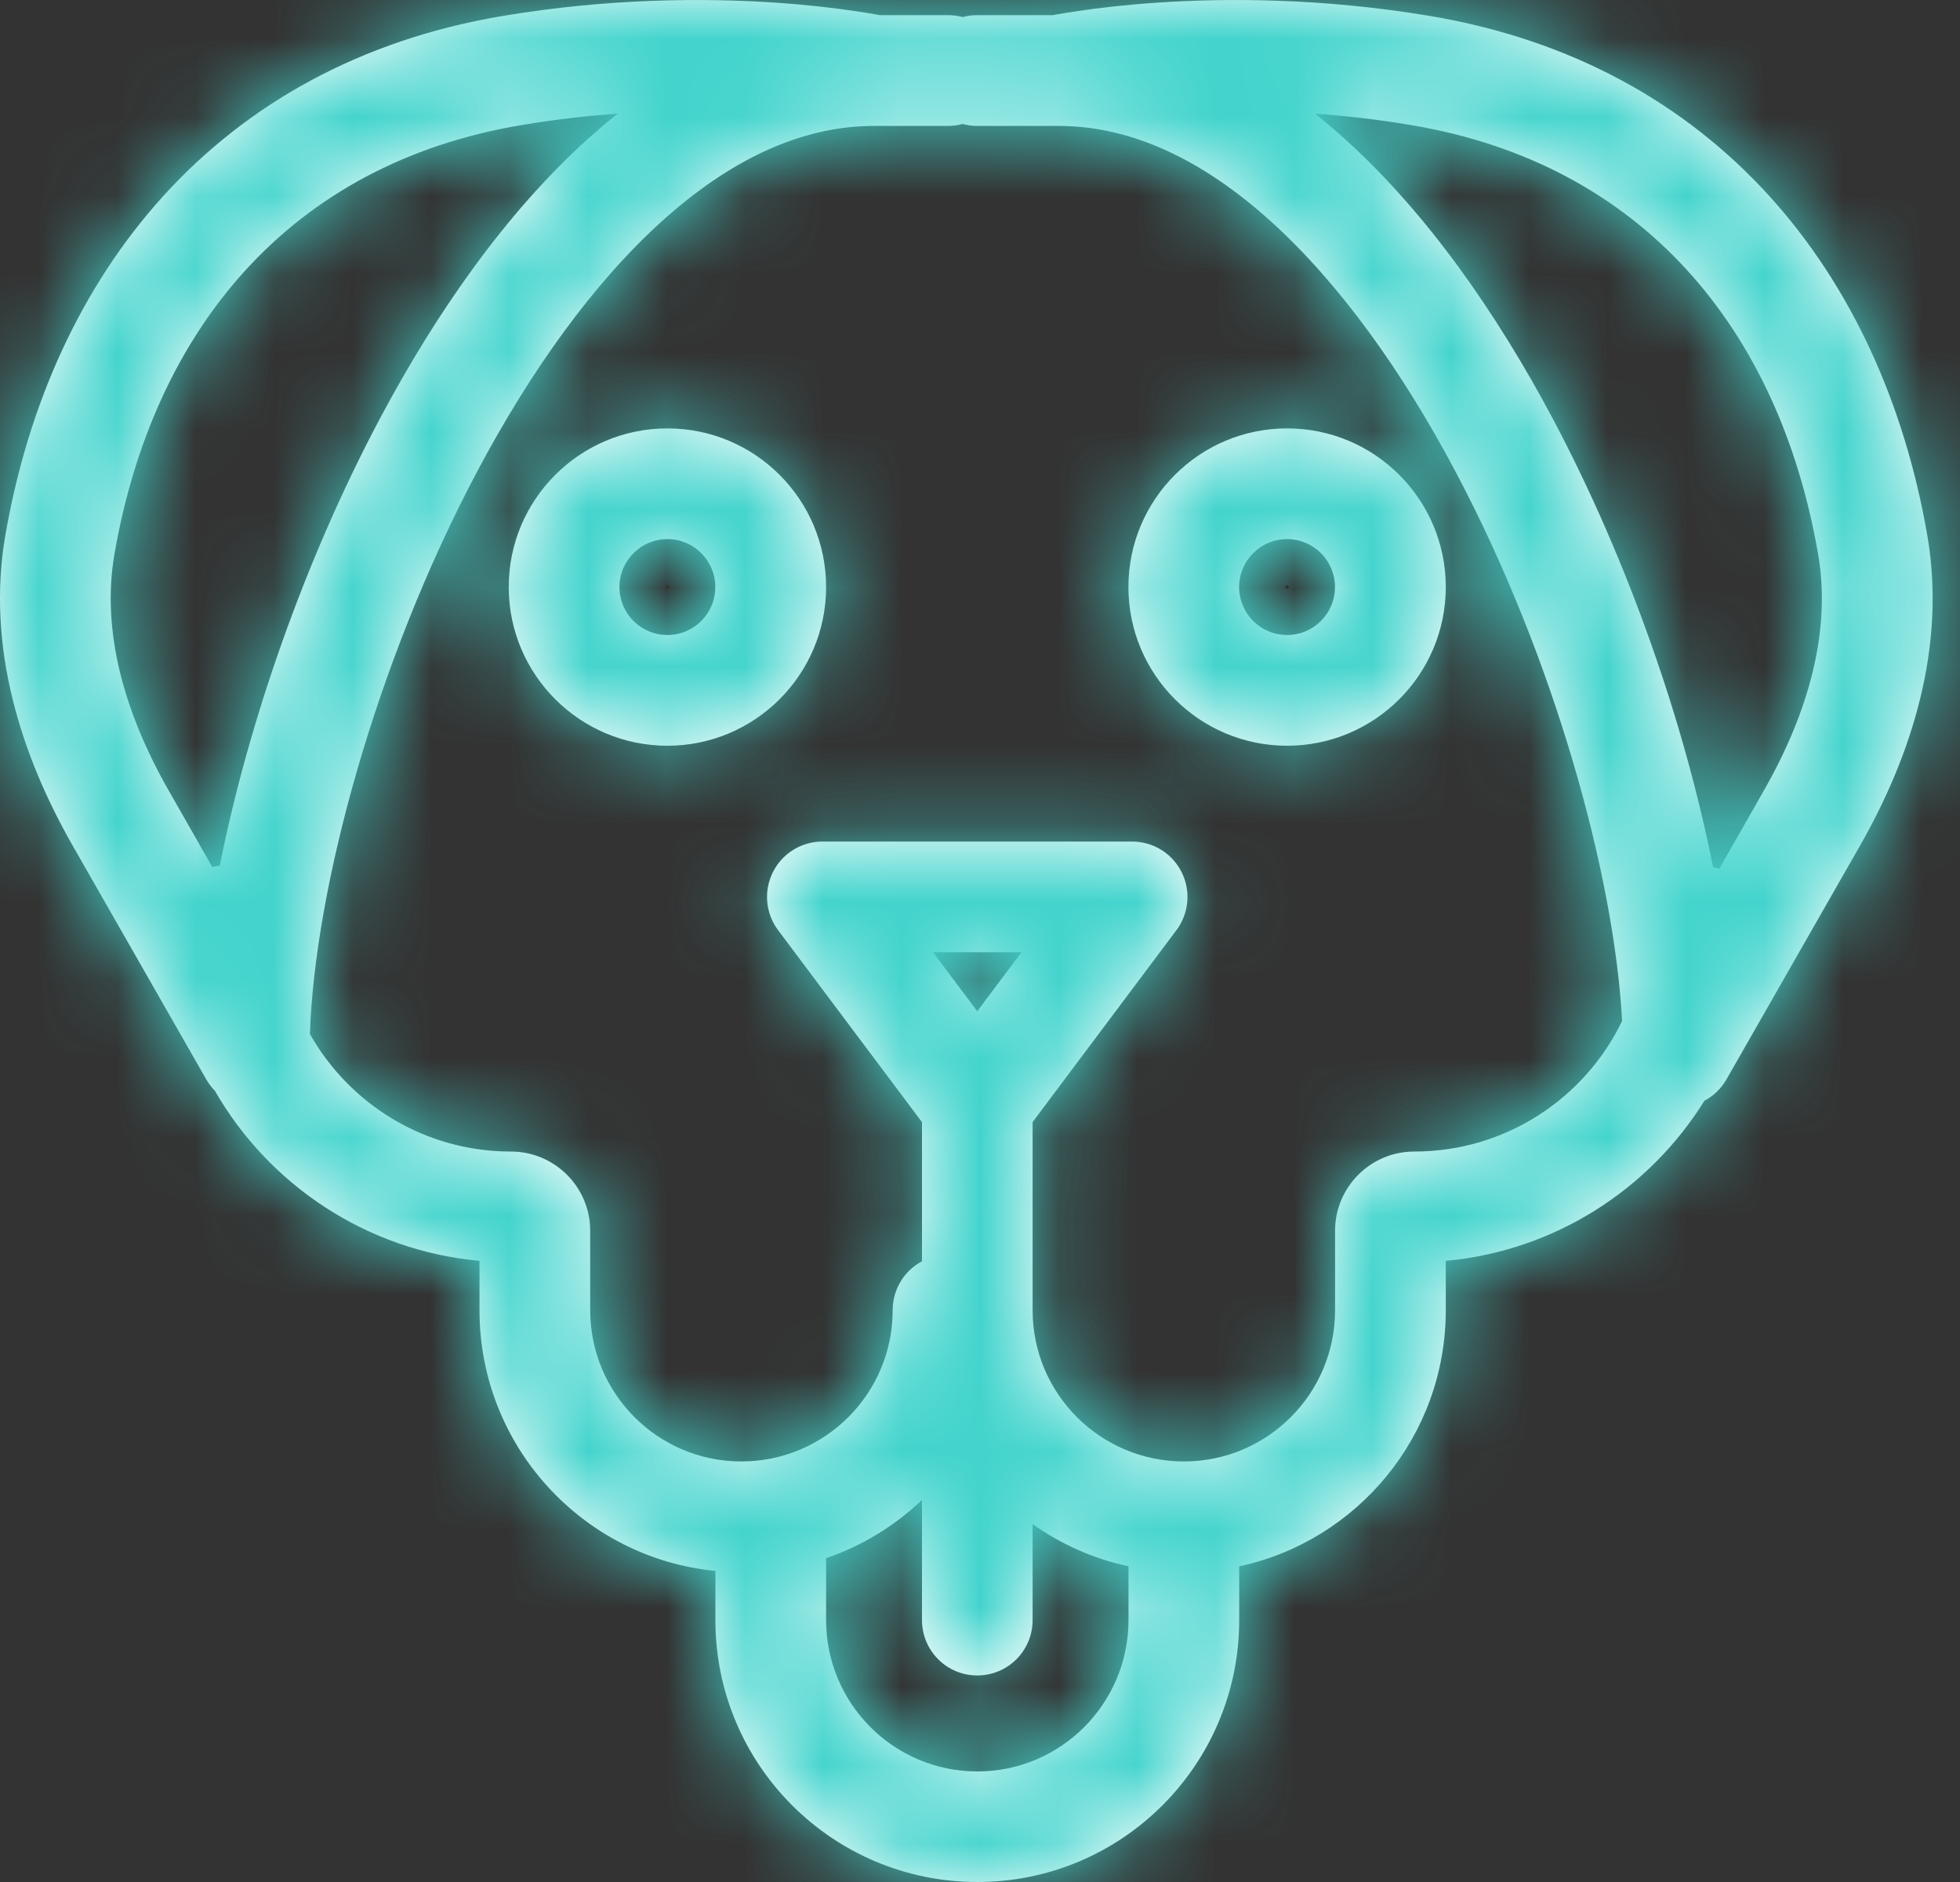 <svg width="25" height="24" viewBox="0 0 25 24" fill="none" xmlns="http://www.w3.org/2000/svg">
<rect x="0" y="0" width="25" height="24" fill="#333333" stroke="none"/>
<mask id="path-1-inside-1_2384_4971" fill="white">
<path fill-rule="evenodd" clip-rule="evenodd" d="M11.123 1.606C10.209 1.613 9.309 2.039 8.44 2.823C7.564 3.615 6.766 4.733 6.09 6.006C4.785 8.461 4.014 11.338 3.953 13.186C4.458 14.081 5.417 14.685 6.518 14.685C7.075 14.685 7.528 15.138 7.528 15.695V16.709C7.528 17.773 8.391 18.637 9.456 18.637C10.522 18.637 11.386 17.773 11.386 16.709C11.386 16.438 11.537 16.203 11.76 16.084V14.31L9.924 11.861C9.764 11.647 9.739 11.361 9.858 11.123C9.977 10.883 10.222 10.732 10.489 10.732H14.441C14.708 10.732 14.953 10.883 15.072 11.123C15.191 11.361 15.166 11.647 15.006 11.861L13.171 14.309V16.702L13.171 16.709C13.171 17.773 14.035 18.637 15.101 18.637C16.166 18.637 17.029 17.773 17.029 16.709V15.695C17.029 15.138 17.482 14.685 18.039 14.685C19.206 14.685 20.215 14.005 20.69 13.02C20.591 11.169 19.827 8.389 18.561 6.006C17.885 4.733 17.087 3.615 16.21 2.823C15.342 2.039 14.441 1.613 13.527 1.606H12.465C12.4 1.606 12.338 1.597 12.278 1.581C12.219 1.597 12.156 1.606 12.091 1.606H11.123ZM2.74 13.909C2.698 13.867 2.662 13.818 2.631 13.765L0.926 10.782C0.27 9.634 -0.18 8.247 0.07 6.816C0.649 3.493 2.761 0.813 6.42 0.202C7.785 -0.025 8.995 -0.025 9.863 0.032C10.298 0.061 10.649 0.103 10.895 0.14C11.007 0.156 11.097 0.171 11.164 0.183C11.171 0.184 11.178 0.185 11.184 0.186L11.219 0.193H12.091C12.156 0.193 12.219 0.202 12.278 0.218C12.338 0.202 12.4 0.193 12.465 0.193H13.432L13.467 0.186L13.486 0.183C13.553 0.171 13.643 0.156 13.755 0.14C14.002 0.103 14.352 0.061 14.788 0.032C15.656 -0.025 16.866 -0.025 18.23 0.202C21.89 0.813 24.002 3.493 24.581 6.816C24.831 8.247 24.381 9.634 23.726 10.782L22.021 13.765C21.953 13.884 21.855 13.976 21.74 14.037C21.038 15.166 19.834 15.951 18.441 16.079V16.709C18.441 18.312 17.312 19.651 15.806 19.975V20.66C15.806 22.505 14.31 24 12.466 24C10.62 24 9.125 22.505 9.125 20.66V20.033C7.435 19.867 6.116 18.442 6.116 16.709V16.079C4.67 15.947 3.429 15.107 2.74 13.909ZM2.803 11.04C2.771 11.043 2.739 11.049 2.708 11.056L2.152 10.082C1.588 9.095 1.288 8.049 1.461 7.059C1.958 4.209 3.693 2.089 6.653 1.595C7.081 1.523 7.491 1.477 7.878 1.449C7.748 1.553 7.62 1.663 7.494 1.775C6.456 2.712 5.567 3.981 4.843 5.343C3.873 7.17 3.163 9.237 2.803 11.04ZM22.498 10.082L21.929 11.08C21.903 11.07 21.877 11.063 21.85 11.056C21.492 9.25 20.78 7.175 19.808 5.343C19.084 3.981 18.194 2.712 17.157 1.775C17.031 1.663 16.903 1.553 16.772 1.449C17.159 1.477 17.57 1.523 17.997 1.595C20.958 2.089 22.693 4.209 23.189 7.059C23.363 8.049 23.062 9.095 22.498 10.082ZM13.171 19.436C13.532 19.692 13.946 19.878 14.394 19.974V20.66C14.394 21.725 13.531 22.59 12.466 22.59C11.4 22.59 10.537 21.725 10.537 20.66V19.871C10.998 19.713 11.414 19.457 11.76 19.128V20.66C11.76 21.05 12.075 21.366 12.465 21.366C12.856 21.366 13.171 21.05 13.171 20.66V19.436ZM12.465 12.896L11.901 12.143H13.029L12.465 12.896ZM15.805 7.486C15.805 7.149 16.079 6.875 16.417 6.875C16.754 6.875 17.028 7.149 17.028 7.486C17.028 7.824 16.754 8.098 16.417 8.098C16.079 8.098 15.805 7.824 15.805 7.486ZM16.417 5.463C15.3 5.463 14.393 6.369 14.393 7.486C14.393 8.603 15.3 9.51 16.417 9.51C17.534 9.51 18.441 8.603 18.441 7.486C18.441 6.369 17.534 5.463 16.417 5.463ZM8.513 6.875C8.175 6.875 7.901 7.149 7.901 7.486C7.901 7.824 8.175 8.098 8.513 8.098C8.85 8.098 9.124 7.824 9.124 7.486C9.124 7.149 8.85 6.875 8.513 6.875ZM6.489 7.486C6.489 6.369 7.396 5.463 8.513 5.463C9.63 5.463 10.537 6.369 10.537 7.486C10.537 8.603 9.63 9.51 8.513 9.51C7.396 9.51 6.489 8.603 6.489 7.486Z"/>
</mask>
<path fill-rule="evenodd" clip-rule="evenodd" d="M11.123 1.606C10.209 1.613 9.309 2.039 8.44 2.823C7.564 3.615 6.766 4.733 6.09 6.006C4.785 8.461 4.014 11.338 3.953 13.186C4.458 14.081 5.417 14.685 6.518 14.685C7.075 14.685 7.528 15.138 7.528 15.695V16.709C7.528 17.773 8.391 18.637 9.456 18.637C10.522 18.637 11.386 17.773 11.386 16.709C11.386 16.438 11.537 16.203 11.76 16.084V14.31L9.924 11.861C9.764 11.647 9.739 11.361 9.858 11.123C9.977 10.883 10.222 10.732 10.489 10.732H14.441C14.708 10.732 14.953 10.883 15.072 11.123C15.191 11.361 15.166 11.647 15.006 11.861L13.171 14.309V16.702L13.171 16.709C13.171 17.773 14.035 18.637 15.101 18.637C16.166 18.637 17.029 17.773 17.029 16.709V15.695C17.029 15.138 17.482 14.685 18.039 14.685C19.206 14.685 20.215 14.005 20.69 13.02C20.591 11.169 19.827 8.389 18.561 6.006C17.885 4.733 17.087 3.615 16.21 2.823C15.342 2.039 14.441 1.613 13.527 1.606H12.465C12.4 1.606 12.338 1.597 12.278 1.581C12.219 1.597 12.156 1.606 12.091 1.606H11.123ZM2.74 13.909C2.698 13.867 2.662 13.818 2.631 13.765L0.926 10.782C0.27 9.634 -0.18 8.247 0.07 6.816C0.649 3.493 2.761 0.813 6.42 0.202C7.785 -0.025 8.995 -0.025 9.863 0.032C10.298 0.061 10.649 0.103 10.895 0.14C11.007 0.156 11.097 0.171 11.164 0.183C11.171 0.184 11.178 0.185 11.184 0.186L11.219 0.193H12.091C12.156 0.193 12.219 0.202 12.278 0.218C12.338 0.202 12.4 0.193 12.465 0.193H13.432L13.467 0.186L13.486 0.183C13.553 0.171 13.643 0.156 13.755 0.14C14.002 0.103 14.352 0.061 14.788 0.032C15.656 -0.025 16.866 -0.025 18.23 0.202C21.89 0.813 24.002 3.493 24.581 6.816C24.831 8.247 24.381 9.634 23.726 10.782L22.021 13.765C21.953 13.884 21.855 13.976 21.74 14.037C21.038 15.166 19.834 15.951 18.441 16.079V16.709C18.441 18.312 17.312 19.651 15.806 19.975V20.66C15.806 22.505 14.31 24 12.466 24C10.62 24 9.125 22.505 9.125 20.66V20.033C7.435 19.867 6.116 18.442 6.116 16.709V16.079C4.67 15.947 3.429 15.107 2.74 13.909ZM2.803 11.04C2.771 11.043 2.739 11.049 2.708 11.056L2.152 10.082C1.588 9.095 1.288 8.049 1.461 7.059C1.958 4.209 3.693 2.089 6.653 1.595C7.081 1.523 7.491 1.477 7.878 1.449C7.748 1.553 7.62 1.663 7.494 1.775C6.456 2.712 5.567 3.981 4.843 5.343C3.873 7.17 3.163 9.237 2.803 11.04ZM22.498 10.082L21.929 11.08C21.903 11.07 21.877 11.063 21.85 11.056C21.492 9.25 20.78 7.175 19.808 5.343C19.084 3.981 18.194 2.712 17.157 1.775C17.031 1.663 16.903 1.553 16.772 1.449C17.159 1.477 17.57 1.523 17.997 1.595C20.958 2.089 22.693 4.209 23.189 7.059C23.363 8.049 23.062 9.095 22.498 10.082ZM13.171 19.436C13.532 19.692 13.946 19.878 14.394 19.974V20.66C14.394 21.725 13.531 22.59 12.466 22.59C11.4 22.59 10.537 21.725 10.537 20.66V19.871C10.998 19.713 11.414 19.457 11.76 19.128V20.66C11.76 21.05 12.075 21.366 12.465 21.366C12.856 21.366 13.171 21.05 13.171 20.66V19.436ZM12.465 12.896L11.901 12.143H13.029L12.465 12.896ZM15.805 7.486C15.805 7.149 16.079 6.875 16.417 6.875C16.754 6.875 17.028 7.149 17.028 7.486C17.028 7.824 16.754 8.098 16.417 8.098C16.079 8.098 15.805 7.824 15.805 7.486ZM16.417 5.463C15.3 5.463 14.393 6.369 14.393 7.486C14.393 8.603 15.3 9.51 16.417 9.51C17.534 9.51 18.441 8.603 18.441 7.486C18.441 6.369 17.534 5.463 16.417 5.463ZM8.513 6.875C8.175 6.875 7.901 7.149 7.901 7.486C7.901 7.824 8.175 8.098 8.513 8.098C8.85 8.098 9.124 7.824 9.124 7.486C9.124 7.149 8.85 6.875 8.513 6.875ZM6.489 7.486C6.489 6.369 7.396 5.463 8.513 5.463C9.63 5.463 10.537 6.369 10.537 7.486C10.537 8.603 9.63 9.51 8.513 9.51C7.396 9.51 6.489 8.603 6.489 7.486Z" fill="white"/>
<path d="M11.123 1.606V-0.394H11.115L11.107 -0.394L11.123 1.606ZM8.44 2.823L9.781 4.307L9.781 4.307L8.44 2.823ZM6.09 6.006L7.856 6.945L7.856 6.945L6.09 6.006ZM3.953 13.186L1.954 13.121L1.936 13.68L2.211 14.168L3.953 13.186ZM11.76 16.084L12.701 17.849L13.76 17.284V16.084H11.76ZM11.76 14.31H13.76V13.643L13.36 13.11L11.76 14.31ZM9.924 11.861L8.321 13.058L8.324 13.061L9.924 11.861ZM9.858 11.123L11.646 12.017L11.649 12.013L9.858 11.123ZM15.072 11.123L13.282 12.014L13.284 12.017L15.072 11.123ZM15.006 11.861L16.606 13.061L16.609 13.058L15.006 11.861ZM13.171 14.309L11.571 13.109L11.171 13.643V14.309H13.171ZM13.171 16.702H11.171L11.171 16.711L13.171 16.702ZM13.171 16.709H15.171L15.171 16.699L13.171 16.709ZM20.69 13.02L22.491 13.889L22.715 13.426L22.687 12.913L20.69 13.02ZM18.561 6.006L16.795 6.945L16.795 6.945L18.561 6.006ZM16.21 2.823L14.87 4.307L14.87 4.307L16.21 2.823ZM13.527 1.606L13.544 -0.394L13.536 -0.394H13.527V1.606ZM12.278 1.581L12.806 -0.348L12.278 -0.493L11.75 -0.348L12.278 1.581ZM2.74 13.909L4.474 12.912L4.347 12.691L4.168 12.509L2.74 13.909ZM2.631 13.765L4.368 12.773L4.368 12.773L2.631 13.765ZM0.926 10.782L2.663 9.789L2.662 9.788L0.926 10.782ZM0.07 6.816L2.04 7.161L2.041 7.159L0.07 6.816ZM6.42 0.202L6.749 2.175L6.75 2.175L6.42 0.202ZM9.863 0.032L9.996 -1.964L9.994 -1.964L9.863 0.032ZM10.895 0.14L10.598 2.118L10.608 2.119L10.618 2.121L10.895 0.14ZM11.164 0.183L11.507 -1.787L11.507 -1.787L11.164 0.183ZM11.184 0.186L11.576 -1.775L11.551 -1.78L11.525 -1.784L11.184 0.186ZM11.219 0.193L10.826 2.155L11.021 2.193H11.219V0.193ZM12.278 0.218L11.75 2.147L12.278 2.292L12.806 2.147L12.278 0.218ZM13.432 0.193V2.193H13.63L13.824 2.155L13.432 0.193ZM13.467 0.186L13.125 -1.784L13.1 -1.78L13.075 -1.775L13.467 0.186ZM13.486 0.183L13.828 2.154L13.829 2.154L13.486 0.183ZM13.755 0.14L14.032 2.121L14.043 2.119L14.053 2.118L13.755 0.14ZM14.788 0.032L14.657 -1.964L14.654 -1.964L14.788 0.032ZM18.23 0.202L17.901 2.175L17.901 2.175L18.23 0.202ZM24.581 6.816L22.61 7.159L22.61 7.161L24.581 6.816ZM23.726 10.782L25.462 11.774L25.462 11.773L23.726 10.782ZM22.021 13.765L23.757 14.757L23.757 14.757L22.021 13.765ZM21.74 14.037L20.799 12.272L20.325 12.525L20.041 12.982L21.74 14.037ZM18.441 16.079L18.259 14.087L16.441 14.253V16.079H18.441ZM15.806 19.975L15.386 18.019L13.806 18.359V19.975H15.806ZM9.125 20.033H11.125V18.22L9.321 18.043L9.125 20.033ZM6.116 16.079H8.116V14.253L6.298 14.087L6.116 16.079ZM2.803 11.04L2.989 13.032L4.473 12.893L4.765 11.432L2.803 11.04ZM2.708 11.056L0.971 12.047L1.711 13.343L3.163 13.003L2.708 11.056ZM2.152 10.082L3.889 9.09L3.888 9.089L2.152 10.082ZM1.461 7.059L3.431 7.404L3.432 7.402L1.461 7.059ZM6.653 1.595L6.982 3.568L6.983 3.568L6.653 1.595ZM7.878 1.449L9.123 3.014L14.178 -1.009L7.734 -0.545L7.878 1.449ZM7.494 1.775L6.16 0.285L6.154 0.291L7.494 1.775ZM4.843 5.343L3.077 4.404L3.076 4.406L4.843 5.343ZM21.929 11.08L21.245 12.959L22.83 13.535L23.666 12.071L21.929 11.08ZM22.498 10.082L20.762 9.089L20.762 9.09L22.498 10.082ZM21.85 11.056L19.889 11.446L20.139 12.707L21.39 13.003L21.85 11.056ZM19.808 5.343L21.574 4.406L21.574 4.404L19.808 5.343ZM17.157 1.775L18.497 0.291L18.49 0.285L17.157 1.775ZM16.772 1.449L16.915 -0.546L10.417 -1.011L15.534 3.02L16.772 1.449ZM17.997 1.595L17.667 3.568L17.668 3.568L17.997 1.595ZM23.189 7.059L21.219 7.402L21.219 7.404L23.189 7.059ZM14.394 19.974H16.394V18.359L14.815 18.019L14.394 19.974ZM13.171 19.436L14.327 17.804L11.171 15.567V19.436H13.171ZM10.537 19.871L9.89 17.978L8.537 18.441V19.871H10.537ZM11.76 19.128H13.76V14.461L10.38 17.68L11.76 19.128ZM11.901 12.143V10.143H7.905L10.3 13.342L11.901 12.143ZM12.465 12.896L10.864 14.095L12.465 16.234L14.066 14.095L12.465 12.896ZM13.029 12.143L14.63 13.342L17.025 10.143H13.029V12.143ZM11.107 -0.394C9.549 -0.381 8.198 0.347 7.1 1.339L9.781 4.307C10.419 3.731 10.869 3.608 11.14 3.606L11.107 -0.394ZM7.1 1.339C5.995 2.337 5.067 3.668 4.323 5.068L7.856 6.945C8.465 5.798 9.133 4.893 9.781 4.307L7.1 1.339ZM4.323 5.068C2.904 7.739 2.026 10.913 1.954 13.121L5.952 13.251C6.001 11.763 6.666 9.183 7.856 6.945L4.323 5.068ZM6.518 12.685C6.168 12.685 5.86 12.495 5.695 12.204L2.211 14.168C3.056 15.666 4.667 16.685 6.518 16.685V12.685ZM9.528 15.695C9.528 14.033 8.18 12.685 6.518 12.685V16.685C5.971 16.685 5.528 16.242 5.528 15.695H9.528ZM9.528 16.709V15.695H5.528V16.709H9.528ZM9.456 16.637C9.463 16.637 9.474 16.639 9.485 16.644C9.495 16.648 9.502 16.653 9.507 16.658C9.512 16.663 9.517 16.67 9.521 16.68C9.526 16.691 9.528 16.702 9.528 16.709H5.528C5.528 18.877 7.285 20.637 9.456 20.637V16.637ZM9.386 16.709C9.386 16.702 9.388 16.69 9.393 16.679C9.397 16.669 9.402 16.662 9.407 16.657C9.412 16.653 9.418 16.648 9.428 16.643C9.439 16.639 9.45 16.637 9.456 16.637V20.637C11.625 20.637 13.386 18.878 13.386 16.709H9.386ZM10.818 14.32C9.967 14.774 9.386 15.674 9.386 16.709H13.386C13.386 17.202 13.107 17.632 12.701 17.849L10.818 14.32ZM9.76 14.31V16.084H13.76V14.31H9.76ZM8.324 13.061L10.16 15.51L13.36 13.11L11.524 10.662L8.324 13.061ZM8.069 10.229C7.612 11.143 7.709 12.238 8.321 13.058L11.526 10.665C11.819 11.056 11.866 11.579 11.646 12.017L8.069 10.229ZM10.489 8.732C9.466 8.732 8.526 9.31 8.067 10.232L11.649 12.013C11.428 12.457 10.977 12.732 10.489 12.732V8.732ZM14.441 8.732H10.489V12.732H14.441V8.732ZM16.863 10.232C16.404 9.31 15.464 8.732 14.441 8.732V12.732C13.953 12.732 13.502 12.457 13.282 12.014L16.863 10.232ZM16.609 13.058C17.221 12.238 17.319 11.143 16.861 10.229L13.284 12.017C13.065 11.579 13.111 11.056 13.404 10.665L16.609 13.058ZM14.771 15.509L16.606 13.061L13.406 10.662L11.571 13.109L14.771 15.509ZM15.171 16.702V14.309H11.171V16.702H15.171ZM15.171 16.699L15.171 16.692L11.171 16.711L11.171 16.718L15.171 16.699ZM15.101 16.637C15.107 16.637 15.118 16.639 15.129 16.643C15.138 16.648 15.145 16.653 15.15 16.657C15.155 16.662 15.16 16.669 15.164 16.679C15.169 16.69 15.171 16.702 15.171 16.709H11.171C11.171 18.878 12.931 20.637 15.101 20.637V16.637ZM15.029 16.709C15.029 16.702 15.031 16.691 15.035 16.68C15.04 16.67 15.045 16.663 15.05 16.658C15.055 16.653 15.062 16.648 15.072 16.644C15.083 16.639 15.094 16.637 15.101 16.637V20.637C17.271 20.637 19.029 18.877 19.029 16.709H15.029ZM15.029 15.695V16.709H19.029V15.695H15.029ZM18.039 12.685C16.377 12.685 15.029 14.033 15.029 15.695H19.029C19.029 16.242 18.586 16.685 18.039 16.685V12.685ZM18.889 12.151C18.735 12.471 18.41 12.685 18.039 12.685V16.685C20.003 16.685 21.695 15.54 22.491 13.889L18.889 12.151ZM16.795 6.945C17.946 9.111 18.612 11.609 18.693 13.127L22.687 12.913C22.57 10.728 21.708 7.667 20.327 5.068L16.795 6.945ZM14.87 4.307C15.518 4.893 16.186 5.798 16.795 6.945L20.327 5.068C19.584 3.668 18.655 2.337 17.551 1.339L14.87 4.307ZM13.511 3.606C13.781 3.608 14.232 3.731 14.87 4.307L17.551 1.339C16.453 0.347 15.101 -0.381 13.544 -0.394L13.511 3.606ZM12.465 3.606H13.527V-0.394H12.465V3.606ZM11.75 3.51C11.98 3.573 12.221 3.606 12.465 3.606V-0.394C12.58 -0.394 12.695 -0.379 12.806 -0.348L11.75 3.51ZM12.091 3.606C12.336 3.606 12.576 3.573 12.806 3.51L11.75 -0.348C11.861 -0.379 11.976 -0.394 12.091 -0.394V3.606ZM11.123 3.606H12.091V-0.394H11.123V3.606ZM4.168 12.509C4.245 12.588 4.313 12.676 4.368 12.773L0.895 14.757C1.011 14.961 1.152 15.146 1.312 15.309L4.168 12.509ZM4.368 12.773L2.663 9.789L-0.81 11.774L0.895 14.757L4.368 12.773ZM2.662 9.788C2.136 8.868 1.9 7.964 2.04 7.161L-1.9 6.472C-2.26 8.53 -1.596 10.4 -0.81 11.775L2.662 9.788ZM2.041 7.159C2.502 4.505 4.084 2.62 6.749 2.175L6.091 -1.77C1.438 -0.994 -1.205 2.481 -1.9 6.473L2.041 7.159ZM6.75 2.175C7.929 1.978 8.98 1.978 9.732 2.027L9.994 -1.964C9.009 -2.029 7.641 -2.029 6.091 -1.77L6.75 2.175ZM9.73 2.027C10.108 2.053 10.404 2.089 10.598 2.118L11.193 -1.838C10.894 -1.883 10.488 -1.931 9.996 -1.964L9.73 2.027ZM10.618 2.121C10.695 2.132 10.757 2.142 10.822 2.154L11.507 -1.787C11.437 -1.799 11.319 -1.82 11.172 -1.841L10.618 2.121ZM10.822 2.154C10.829 2.155 10.836 2.156 10.843 2.157L11.525 -1.784C11.519 -1.785 11.514 -1.786 11.507 -1.787L10.822 2.154ZM10.792 2.148L10.826 2.155L11.611 -1.768L11.576 -1.775L10.792 2.148ZM12.091 -1.807H11.219V2.193H12.091V-1.807ZM12.806 -1.711C12.576 -1.774 12.336 -1.807 12.091 -1.807V2.193C11.976 2.193 11.861 2.178 11.75 2.147L12.806 -1.711ZM12.465 -1.807C12.221 -1.807 11.98 -1.774 11.75 -1.711L12.806 2.147C12.695 2.178 12.58 2.193 12.465 2.193V-1.807ZM13.432 -1.807H12.465V2.193H13.432V-1.807ZM13.075 -1.775L13.04 -1.768L13.824 2.155L13.859 2.148L13.075 -1.775ZM13.145 -1.787L13.125 -1.784L13.809 2.157L13.828 2.154L13.145 -1.787ZM13.479 -1.841C13.331 -1.82 13.213 -1.799 13.144 -1.787L13.829 2.154C13.894 2.142 13.956 2.132 14.032 2.121L13.479 -1.841ZM14.654 -1.964C14.162 -1.931 13.757 -1.883 13.458 -1.838L14.053 2.118C14.246 2.089 14.542 2.053 14.921 2.027L14.654 -1.964ZM18.559 -1.77C17.01 -2.029 15.641 -2.029 14.657 -1.964L14.918 2.027C15.671 1.978 16.721 1.978 17.901 2.175L18.559 -1.77ZM26.551 6.473C25.856 2.481 23.213 -0.994 18.559 -1.77L17.901 2.175C20.567 2.62 22.148 4.505 22.61 7.159L26.551 6.473ZM25.462 11.773C26.247 10.399 26.91 8.529 26.551 6.472L22.61 7.161C22.751 7.965 22.515 8.869 21.989 9.79L25.462 11.773ZM23.757 14.757L25.462 11.774L21.989 9.789L20.284 12.773L23.757 14.757ZM22.68 15.803C23.118 15.569 23.497 15.213 23.757 14.757L20.284 12.773C20.409 12.554 20.591 12.384 20.799 12.272L22.68 15.803ZM18.623 18.07C20.663 17.884 22.418 16.735 23.439 15.093L20.041 12.982C19.659 13.598 19.006 14.019 18.259 14.087L18.623 18.07ZM20.441 16.709V16.079H16.441V16.709H20.441ZM16.227 21.93C18.635 21.412 20.441 19.274 20.441 16.709H16.441C16.441 17.35 15.989 17.89 15.386 18.019L16.227 21.93ZM17.806 20.66V19.975H13.806V20.66H17.806ZM12.466 26C15.415 26 17.806 23.609 17.806 20.66H13.806C13.806 21.4 13.206 22 12.466 22V26ZM7.125 20.66C7.125 23.609 9.516 26 12.466 26V22C11.725 22 11.125 21.4 11.125 20.66H7.125ZM7.125 20.033V20.66H11.125V20.033H7.125ZM4.116 16.709C4.116 19.481 6.226 21.757 8.929 22.023L9.321 18.043C8.645 17.976 8.116 17.403 8.116 16.709H4.116ZM4.116 16.079V16.709H8.116V16.079H4.116ZM1.006 14.906C2.008 16.648 3.817 17.877 5.933 18.07L6.298 14.087C5.523 14.016 4.849 13.565 4.474 12.912L1.006 14.906ZM2.617 9.049C2.494 9.061 2.372 9.08 2.253 9.108L3.163 13.003C3.106 13.017 3.048 13.026 2.989 13.032L2.617 9.049ZM0.415 11.073L0.971 12.047L4.445 10.064L3.889 9.09L0.415 11.073ZM-0.509 6.714C-0.792 8.33 -0.278 9.86 0.416 11.074L3.888 9.089C3.455 8.331 3.368 7.767 3.431 7.404L-0.509 6.714ZM6.324 -0.378C2.374 0.281 0.105 3.192 -0.509 6.715L3.432 7.402C3.811 5.226 5.011 3.896 6.982 3.568L6.324 -0.378ZM7.734 -0.545C7.29 -0.514 6.818 -0.46 6.324 -0.378L6.983 3.568C7.344 3.507 7.692 3.468 8.021 3.444L7.734 -0.545ZM8.828 3.265C8.933 3.171 9.031 3.088 9.123 3.014L6.632 -0.115C6.465 0.018 6.307 0.154 6.16 0.285L8.828 3.265ZM6.609 6.282C7.266 5.046 8.025 3.99 8.834 3.259L6.154 0.291C4.887 1.434 3.868 2.917 3.077 4.404L6.609 6.282ZM4.765 11.432C5.088 9.814 5.734 7.931 6.61 6.281L3.076 4.406C2.013 6.409 1.239 8.661 0.842 10.649L4.765 11.432ZM23.666 12.071L24.235 11.073L20.762 9.09L20.192 10.088L23.666 12.071ZM21.39 13.003C21.341 12.991 21.293 12.976 21.245 12.959L22.612 9.2C22.514 9.164 22.413 9.134 22.311 9.11L21.39 13.003ZM18.041 6.281C18.919 7.936 19.567 9.825 19.889 11.446L23.812 10.667C23.416 8.674 22.641 6.415 21.574 4.406L18.041 6.281ZM15.816 3.259C16.625 3.99 17.384 5.046 18.042 6.282L21.574 4.404C20.783 2.917 19.763 1.434 18.497 0.291L15.816 3.259ZM15.534 3.02C15.622 3.09 15.718 3.171 15.823 3.265L18.49 0.285C18.344 0.154 18.183 0.015 18.009 -0.122L15.534 3.02ZM18.327 -0.378C17.833 -0.46 17.36 -0.514 16.915 -0.546L16.629 3.444C16.959 3.468 17.306 3.507 17.667 3.568L18.327 -0.378ZM25.16 6.715C24.546 3.192 22.276 0.281 18.326 -0.378L17.668 3.568C19.64 3.896 20.84 5.226 21.219 7.402L25.16 6.715ZM24.235 11.074C24.929 9.86 25.442 8.33 25.159 6.714L21.219 7.404C21.283 7.767 21.196 8.331 20.762 9.089L24.235 11.074ZM14.815 18.019C14.638 17.981 14.473 17.907 14.327 17.804L12.014 21.067C12.591 21.477 13.255 21.775 13.973 21.93L14.815 18.019ZM16.394 20.66V19.974H12.394V20.66H16.394ZM12.466 24.59C14.637 24.59 16.394 22.828 16.394 20.66H12.394C12.394 20.622 12.425 20.59 12.466 20.59V24.59ZM8.537 20.66C8.537 22.828 10.294 24.59 12.466 24.59V20.59C12.506 20.59 12.537 20.622 12.537 20.66H8.537ZM8.537 19.871V20.66H12.537V19.871H8.537ZM10.38 17.68C10.24 17.813 10.073 17.916 9.89 17.978L11.184 21.763C11.924 21.51 12.588 21.101 13.139 20.576L10.38 17.68ZM13.76 20.66V19.128H9.76V20.66H13.76ZM12.465 19.366C13.182 19.366 13.76 19.948 13.76 20.66H9.76C9.76 22.152 10.968 23.366 12.465 23.366V19.366ZM11.171 20.66C11.171 19.948 11.749 19.366 12.465 19.366V23.366C13.963 23.366 15.171 22.152 15.171 20.66H11.171ZM11.171 19.436V20.66H15.171V19.436H11.171ZM10.3 13.342L10.864 14.095L14.066 11.698L13.502 10.945L10.3 13.342ZM13.029 10.143H11.901V14.143H13.029V10.143ZM14.066 14.095L14.63 13.342L11.428 10.945L10.864 11.698L14.066 14.095ZM16.417 4.875C14.975 4.875 13.805 6.044 13.805 7.486H17.805C17.805 8.253 17.184 8.875 16.417 8.875V4.875ZM19.028 7.486C19.028 6.044 17.859 4.875 16.417 4.875V8.875C15.65 8.875 15.028 8.253 15.028 7.486H19.028ZM16.417 10.098C17.859 10.098 19.028 8.928 19.028 7.486H15.028C15.028 6.719 15.65 6.098 16.417 6.098V10.098ZM13.805 7.486C13.805 8.928 14.975 10.098 16.417 10.098V6.098C17.184 6.098 17.805 6.719 17.805 7.486H13.805ZM16.393 7.486C16.393 7.482 16.394 7.48 16.394 7.48C16.394 7.479 16.394 7.479 16.394 7.478C16.395 7.477 16.397 7.474 16.4 7.47C16.404 7.466 16.407 7.464 16.409 7.464C16.41 7.463 16.41 7.463 16.41 7.463C16.411 7.463 16.413 7.463 16.417 7.463V3.463C14.195 3.463 12.393 5.265 12.393 7.486H16.393ZM16.417 7.51C16.413 7.51 16.411 7.51 16.41 7.51C16.41 7.509 16.41 7.509 16.409 7.509C16.407 7.508 16.404 7.507 16.4 7.503C16.397 7.499 16.395 7.496 16.394 7.494C16.394 7.494 16.394 7.493 16.394 7.493C16.394 7.492 16.393 7.49 16.393 7.486H12.393C12.393 9.708 14.195 11.51 16.417 11.51V7.51ZM16.441 7.486C16.441 7.49 16.44 7.492 16.44 7.493C16.44 7.493 16.44 7.494 16.44 7.494C16.439 7.496 16.437 7.499 16.433 7.503C16.43 7.507 16.426 7.508 16.425 7.509C16.424 7.509 16.424 7.509 16.423 7.51C16.423 7.51 16.421 7.51 16.417 7.51V11.51C18.639 11.51 20.441 9.708 20.441 7.486H16.441ZM16.417 7.463C16.421 7.463 16.423 7.463 16.423 7.463C16.424 7.463 16.424 7.463 16.425 7.464C16.426 7.464 16.43 7.466 16.433 7.47C16.437 7.474 16.439 7.477 16.44 7.478C16.44 7.479 16.44 7.479 16.44 7.48C16.44 7.48 16.441 7.482 16.441 7.486H20.441C20.441 5.265 18.639 3.463 16.417 3.463V7.463ZM9.901 7.486C9.901 8.253 9.28 8.875 8.513 8.875V4.875C7.071 4.875 5.901 6.044 5.901 7.486H9.901ZM8.513 6.098C9.28 6.098 9.901 6.719 9.901 7.486H5.901C5.901 8.928 7.071 10.098 8.513 10.098V6.098ZM7.124 7.486C7.124 6.719 7.746 6.098 8.513 6.098V10.098C9.955 10.098 11.124 8.928 11.124 7.486H7.124ZM8.513 8.875C7.746 8.875 7.124 8.253 7.124 7.486H11.124C11.124 6.044 9.955 4.875 8.513 4.875V8.875ZM8.513 3.463C6.291 3.463 4.489 5.265 4.489 7.486H8.489C8.489 7.482 8.489 7.48 8.49 7.48C8.49 7.479 8.49 7.479 8.49 7.478C8.491 7.477 8.492 7.474 8.496 7.47C8.5 7.466 8.503 7.464 8.505 7.464C8.505 7.463 8.506 7.463 8.506 7.463C8.507 7.463 8.509 7.463 8.513 7.463V3.463ZM12.537 7.486C12.537 5.265 10.734 3.463 8.513 3.463V7.463C8.517 7.463 8.519 7.463 8.519 7.463C8.52 7.463 8.52 7.463 8.521 7.464C8.522 7.464 8.526 7.466 8.529 7.47C8.533 7.474 8.535 7.477 8.536 7.478C8.536 7.479 8.536 7.479 8.536 7.48C8.536 7.48 8.537 7.482 8.537 7.486H12.537ZM8.513 11.51C10.734 11.51 12.537 9.708 12.537 7.486H8.537C8.537 7.49 8.536 7.492 8.536 7.493C8.536 7.493 8.536 7.494 8.536 7.494C8.535 7.496 8.533 7.499 8.529 7.503C8.526 7.507 8.522 7.508 8.521 7.509C8.52 7.509 8.52 7.509 8.519 7.51C8.519 7.51 8.517 7.51 8.513 7.51V11.51ZM4.489 7.486C4.489 9.708 6.291 11.51 8.513 11.51V7.51C8.509 7.51 8.507 7.51 8.506 7.51C8.506 7.509 8.505 7.509 8.505 7.509C8.503 7.508 8.5 7.507 8.496 7.503C8.492 7.499 8.491 7.496 8.49 7.494C8.49 7.494 8.49 7.493 8.49 7.493C8.489 7.492 8.489 7.49 8.489 7.486H4.489Z" fill="#43D4CD" mask="url(#path-1-inside-1_2384_4971)"/>
</svg>
